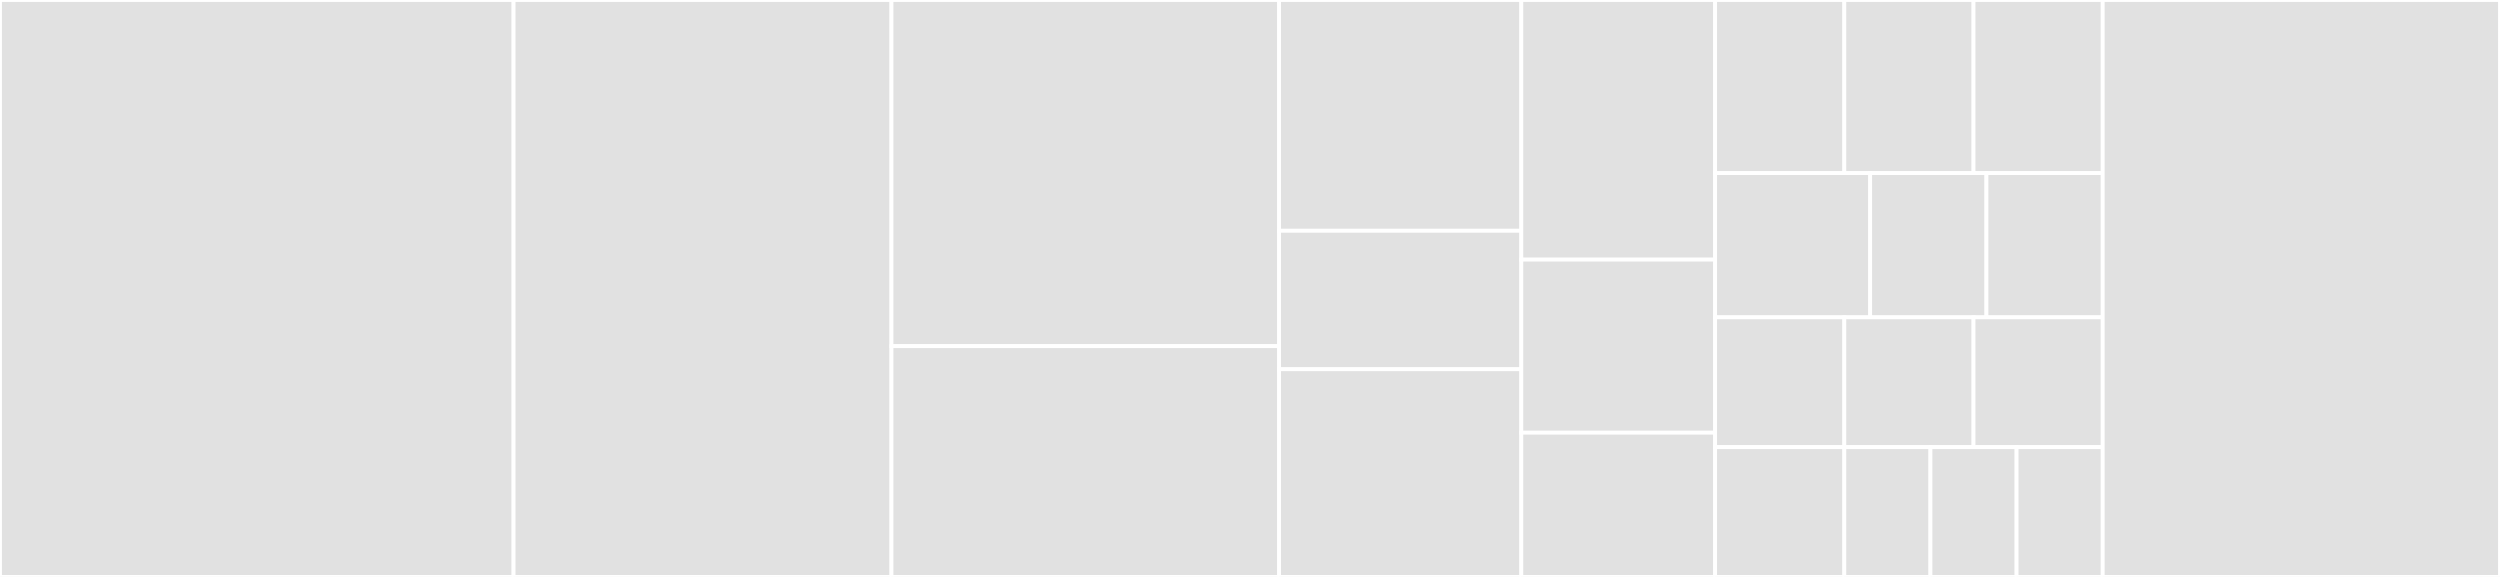<svg baseProfile="full" width="650" height="150" viewBox="0 0 650 150" version="1.1"
xmlns="http://www.w3.org/2000/svg" xmlns:ev="http://www.w3.org/2001/xml-events"
xmlns:xlink="http://www.w3.org/1999/xlink">

<rect x="0" y="0" width="650" height="150" fill="#333333" stroke="none"/>

<style>rect.s{mask:url(#mask);}</style>
<defs>
  <pattern id="white" width="4" height="4" patternUnits="userSpaceOnUse" patternTransform="rotate(45)">
    <rect width="2" height="2" transform="translate(0,0)" fill="white"></rect>
  </pattern>
  <mask id="mask">
    <rect x="0" y="0" width="100%" height="100%" fill="url(#white)"></rect>
  </mask>
</defs>

<rect x="0" y="0" width="133.527" height="150.0" fill="#e1e1e1" stroke="white" stroke-width="1" class=" tooltipped" data-content="impala/booking.rb"><title>impala/booking.rb</title></rect>
<rect x="133.527" y="0" width="98.256" height="150.0" fill="#e1e1e1" stroke="white" stroke-width="1" class=" tooltipped" data-content="impala/guest.rb"><title>impala/guest.rb</title></rect>
<rect x="231.783" y="0" width="100.775" height="90.0" fill="#e1e1e1" stroke="white" stroke-width="1" class=" tooltipped" data-content="impala/webhook.rb"><title>impala/webhook.rb</title></rect>
<rect x="231.783" y="90.0" width="100.775" height="60.0" fill="#e1e1e1" stroke="white" stroke-width="1" class=" tooltipped" data-content="impala/hotel.rb"><title>impala/hotel.rb</title></rect>
<rect x="332.558" y="0" width="62.984" height="60" fill="#e1e1e1" stroke="white" stroke-width="1" class=" tooltipped" data-content="impala/webhook/base.rb"><title>impala/webhook/base.rb</title></rect>
<rect x="332.558" y="60" width="62.984" height="36" fill="#e1e1e1" stroke="white" stroke-width="1" class=" tooltipped" data-content="impala/webhook/booking_created.rb"><title>impala/webhook/booking_created.rb</title></rect>
<rect x="332.558" y="96" width="62.984" height="54" fill="#e1e1e1" stroke="white" stroke-width="1" class=" tooltipped" data-content="impala/base.rb"><title>impala/base.rb</title></rect>
<rect x="395.543" y="0" width="50.388" height="67.5" fill="#e1e1e1" stroke="white" stroke-width="1" class=" tooltipped" data-content="impala/helpers.rb"><title>impala/helpers.rb</title></rect>
<rect x="395.543" y="67.5" width="50.388" height="45.0" fill="#e1e1e1" stroke="white" stroke-width="1" class=" tooltipped" data-content="impala/loyality_program.rb"><title>impala/loyality_program.rb</title></rect>
<rect x="395.543" y="112.5" width="50.388" height="37.5" fill="#e1e1e1" stroke="white" stroke-width="1" class=" tooltipped" data-content="impala/enum.rb"><title>impala/enum.rb</title></rect>
<rect x="445.93" y="0" width="33.592" height="45" fill="#e1e1e1" stroke="white" stroke-width="1" class=" tooltipped" data-content="impala/configuration.rb"><title>impala/configuration.rb</title></rect>
<rect x="479.522" y="0" width="33.592" height="45" fill="#e1e1e1" stroke="white" stroke-width="1" class=" tooltipped" data-content="impala/booking_status.rb"><title>impala/booking_status.rb</title></rect>
<rect x="513.114" y="0" width="33.592" height="45" fill="#e1e1e1" stroke="white" stroke-width="1" class=" tooltipped" data-content="impala/guest_classification.rb"><title>impala/guest_classification.rb</title></rect>
<rect x="445.93" y="45" width="40.31" height="37.5" fill="#e1e1e1" stroke="white" stroke-width="1" class=" tooltipped" data-content="impala/key_transformation_middleware.rb"><title>impala/key_transformation_middleware.rb</title></rect>
<rect x="486.24" y="45" width="30.233" height="37.5" fill="#e1e1e1" stroke="white" stroke-width="1" class=" tooltipped" data-content="impala/address.rb"><title>impala/address.rb</title></rect>
<rect x="516.473" y="45" width="30.233" height="37.5" fill="#e1e1e1" stroke="white" stroke-width="1" class=" tooltipped" data-content="impala/contact.rb"><title>impala/contact.rb</title></rect>
<rect x="445.93" y="82.5" width="33.592" height="33.75" fill="#e1e1e1" stroke="white" stroke-width="1" class=" tooltipped" data-content="impala/document.rb"><title>impala/document.rb</title></rect>
<rect x="445.93" y="116.25" width="33.592" height="33.75" fill="#e1e1e1" stroke="white" stroke-width="1" class=" tooltipped" data-content="impala/opt_in_info.rb"><title>impala/opt_in_info.rb</title></rect>
<rect x="479.522" y="82.5" width="33.592" height="33.75" fill="#e1e1e1" stroke="white" stroke-width="1" class=" tooltipped" data-content="impala/contact_by_info.rb"><title>impala/contact_by_info.rb</title></rect>
<rect x="513.114" y="82.5" width="33.592" height="33.75" fill="#e1e1e1" stroke="white" stroke-width="1" class=" tooltipped" data-content="impala/amount_breakdown.rb"><title>impala/amount_breakdown.rb</title></rect>
<rect x="479.522" y="116.25" width="22.394" height="33.75" fill="#e1e1e1" stroke="white" stroke-width="1" class=" tooltipped" data-content="impala/base_error.rb"><title>impala/base_error.rb</title></rect>
<rect x="501.916" y="116.25" width="22.394" height="33.75" fill="#e1e1e1" stroke="white" stroke-width="1" class=" tooltipped" data-content="impala/guest_not_found.rb"><title>impala/guest_not_found.rb</title></rect>
<rect x="524.311" y="116.25" width="22.394" height="33.75" fill="#e1e1e1" stroke="white" stroke-width="1" class=" tooltipped" data-content="impala/booking_not_found.rb"><title>impala/booking_not_found.rb</title></rect>
<rect x="546.705" y="0" width="103.295" height="150" fill="#e1e1e1" stroke="white" stroke-width="1" class=" tooltipped" data-content="impala.rb"><title>impala.rb</title></rect>
</svg>